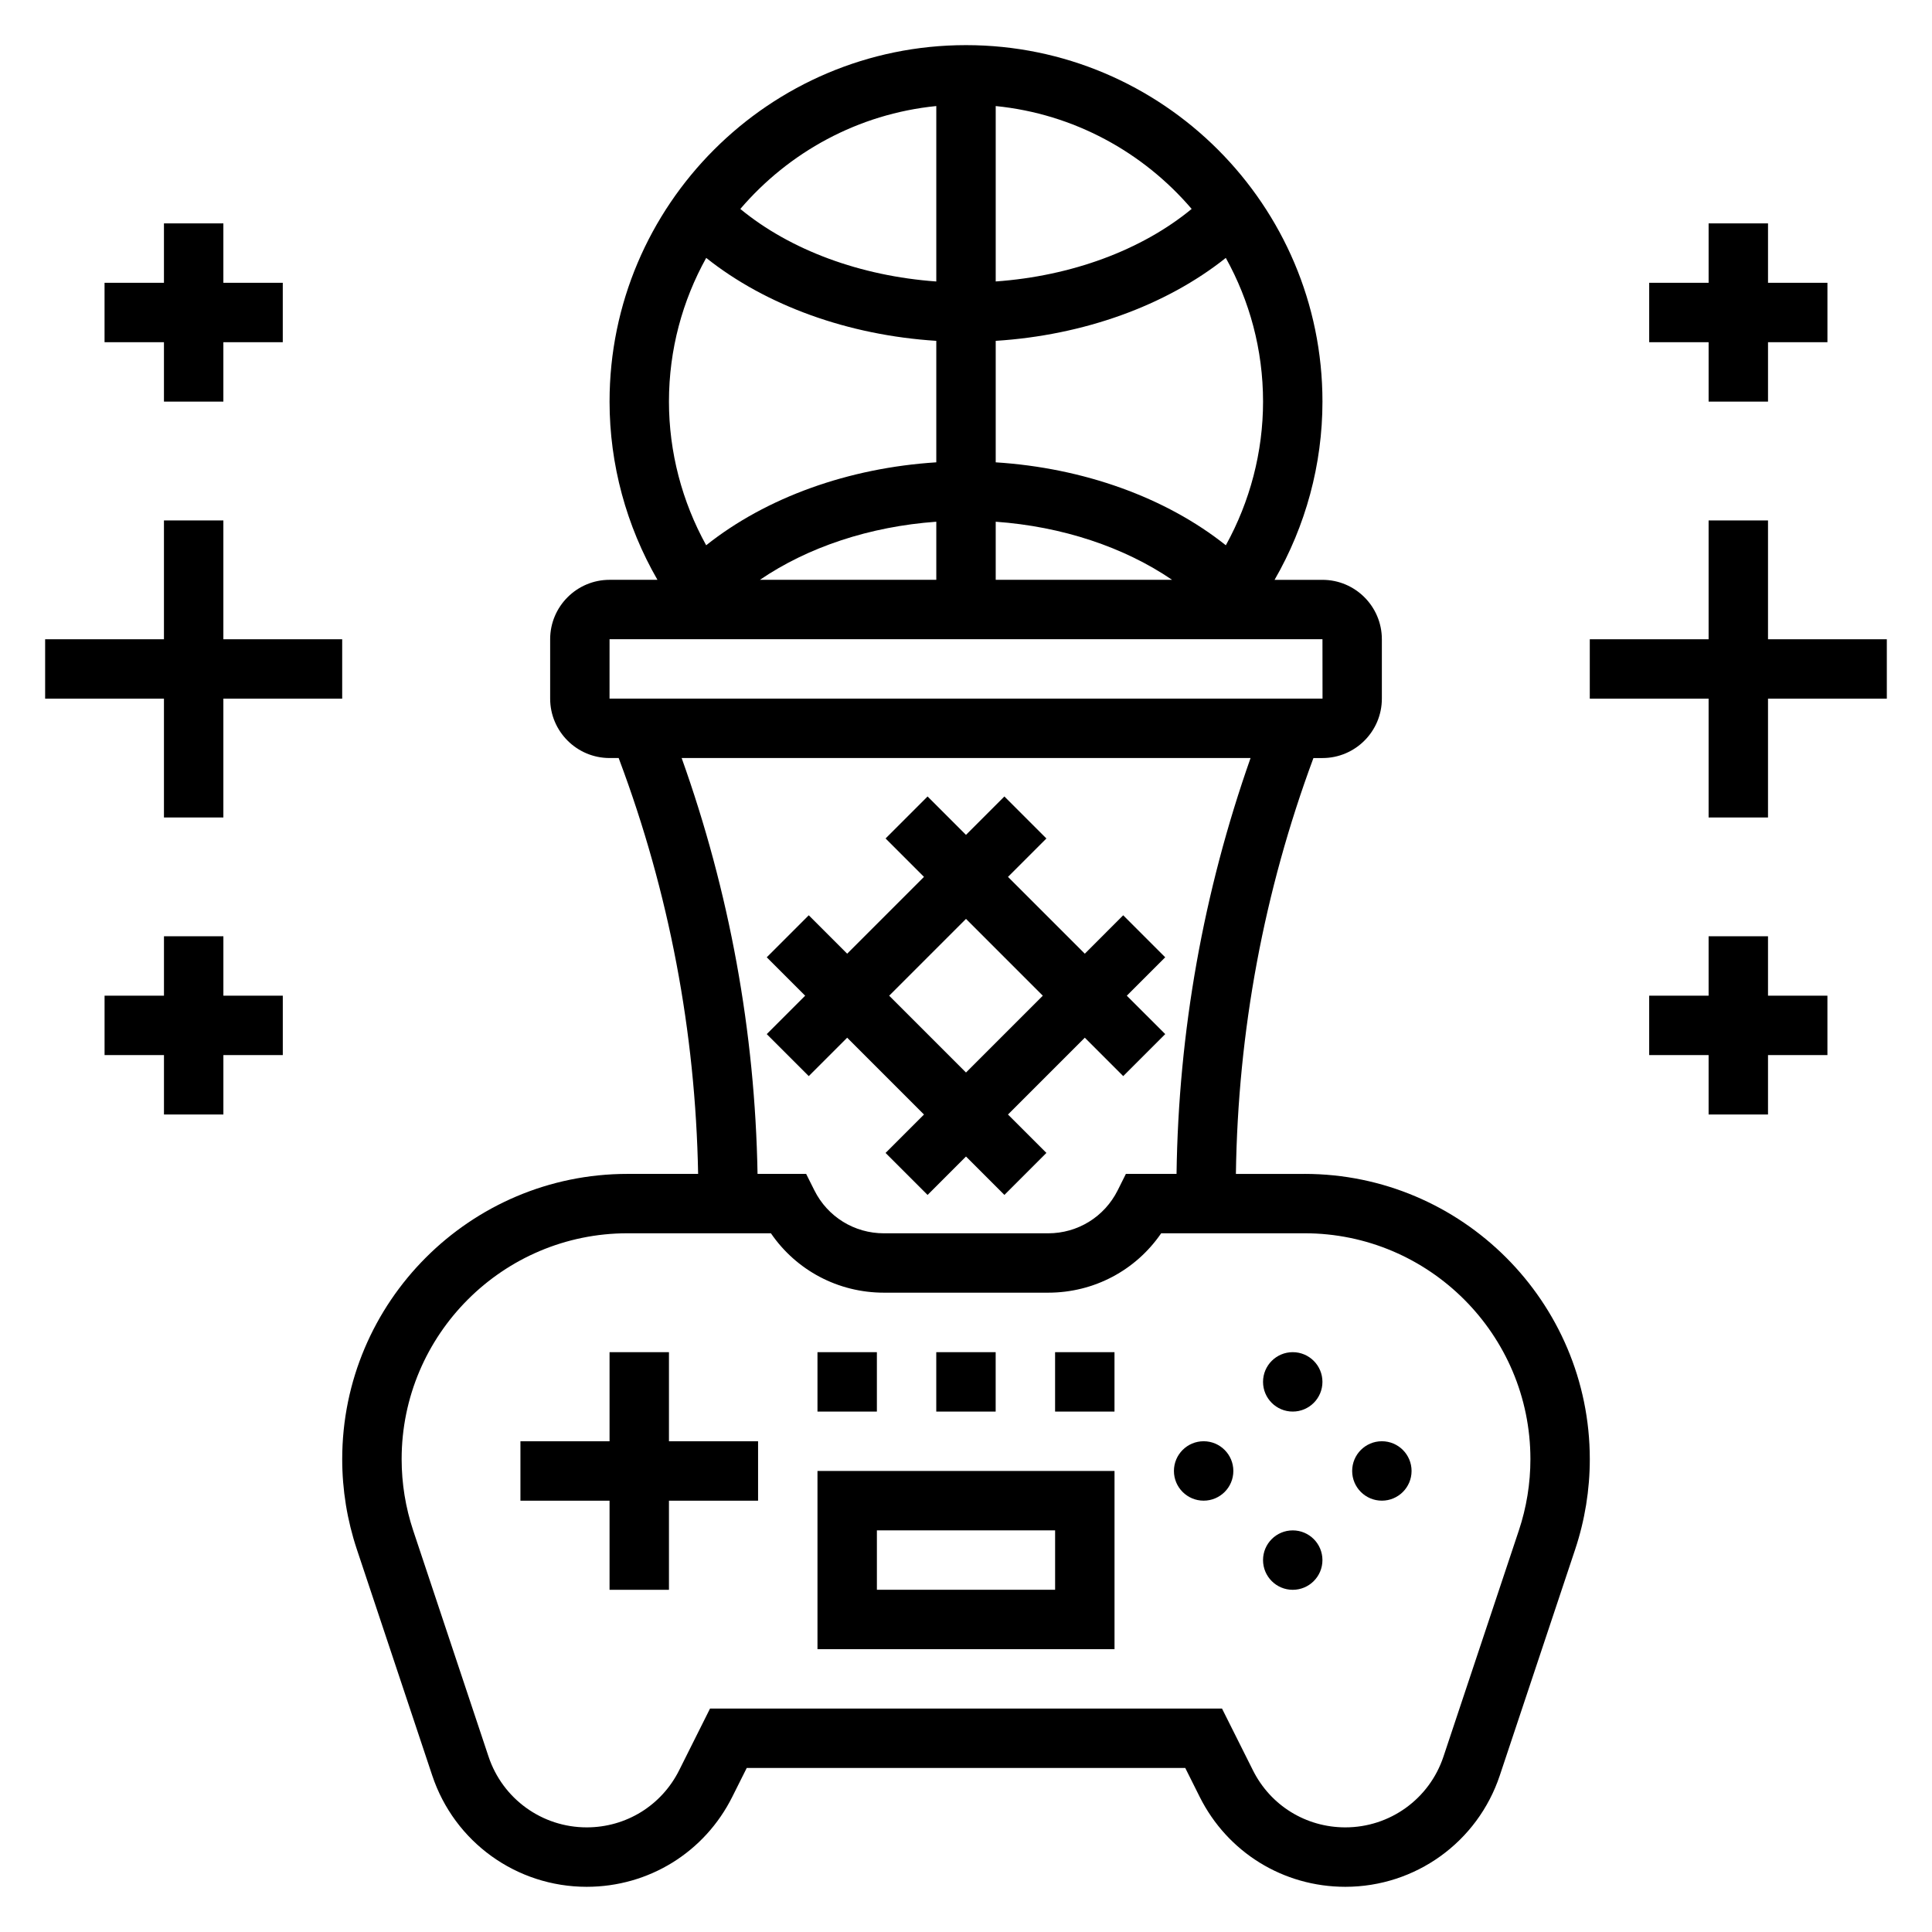 <?xml version="1.0" encoding="UTF-8"?>
<!-- Uploaded to: ICON Repo, www.svgrepo.com, Generator: ICON Repo Mixer Tools -->
<svg fill="#000000" width="800px" height="800px" version="1.1" viewBox="144 144 512 512" xmlns="http://www.w3.org/2000/svg">
 <g>
  <path d="m489.71 455.1h-18.184c0.535-37.738 7.398-74.77 20.547-110.21h2.391c8.684 0 15.742-7.062 15.742-15.742v-15.742c0-8.684-7.062-15.742-15.742-15.742h-12.691c8.246-14.285 12.691-30.598 12.691-47.238 0-52.09-42.375-94.465-94.465-94.465-52.086 0-94.461 42.375-94.461 94.465 0 16.641 4.449 32.953 12.691 47.23l-12.691 0.004c-8.684 0-15.742 7.062-15.742 15.742v15.742c0 8.684 7.062 15.742 15.742 15.742h2.418l0.148 0.41c13.234 35.273 20.207 72.188 20.906 109.8h-18.727c-41.676 0-75.594 33.922-75.594 75.605 0 8.133 1.309 16.176 3.883 23.906l19.973 59.914c5.875 17.648 22.328 29.504 40.93 29.504 16.453 0 31.242-9.141 38.59-23.852l3.824-7.637h116.22l3.816 7.637c7.356 14.711 22.145 23.852 38.598 23.852 18.602 0 35.055-11.855 40.934-29.504l19.98-59.922c2.566-7.731 3.875-15.77 3.875-23.898 0-41.684-33.922-75.605-75.605-75.605zm-97.582-157.44h-46.742c12.715-8.676 29.125-14.137 46.742-15.398zm15.746-15.398c17.625 1.258 34.031 6.731 46.742 15.398h-46.742zm60.984 6.242c-15.926-12.684-37.746-20.508-60.984-21.98v-32.195c23.23-1.473 45.059-9.297 60.977-21.98 6.273 11.297 9.871 24.27 9.871 38.078 0 13.383-3.465 26.488-9.863 38.078zm-9.055-89.137c-13.23 10.91-31.824 17.793-51.93 19.223v-46.484c20.734 2.07 39.086 12.242 51.93 27.262zm-67.676-27.262v46.492c-20.105-1.441-38.699-8.312-51.934-19.223 12.852-15.027 31.199-25.199 51.934-27.27zm-60.977 40.242c15.926 12.684 37.746 20.508 60.977 21.98v32.195c-23.238 1.473-45.059 9.297-60.984 21.98-6.398-11.59-9.863-24.695-9.863-38.078 0-13.809 3.598-26.781 9.871-38.078zm-25.613 101.05h188.93l0.016 15.742h-188.95zm19.105 31.488h150.77c-12.516 35.535-19.098 72.523-19.617 110.21h-13.422l-2.172 4.352c-3.519 7.023-10.582 11.395-18.438 11.395h-43.508c-7.856 0-14.926-4.367-18.438-11.391l-2.18-4.356h-12.879c-0.672-37.699-7.426-74.703-20.113-110.21zm221.86 204.73-19.973 59.914c-3.738 11.211-14.184 18.746-26 18.746-10.445 0-19.844-5.801-24.504-15.152l-8.18-16.336h-135.68l-8.172 16.336c-4.668 9.348-14.059 15.152-24.512 15.152-11.816 0-22.262-7.535-26.008-18.742l-19.965-59.906c-2.039-6.137-3.07-12.496-3.07-18.934 0-33.008 26.852-59.859 59.859-59.859h38c6.723 9.816 17.805 15.742 29.961 15.742h43.508c12.156 0 23.23-5.926 29.961-15.742h38c32.996 0 59.848 26.852 59.848 59.859 0 6.438-1.031 12.797-3.07 18.922z"/>
  <path d="m494.46 510.21c0 4.348-3.523 7.871-7.871 7.871s-7.871-3.523-7.871-7.871c0-4.348 3.523-7.871 7.871-7.871s7.871 3.523 7.871 7.871"/>
  <path d="m494.46 557.44c0 4.348-3.523 7.875-7.871 7.875s-7.871-3.527-7.871-7.875 3.523-7.871 7.871-7.871 7.871 3.523 7.871 7.871"/>
  <path d="m518.08 533.82c0 4.348-3.523 7.871-7.871 7.871-4.348 0-7.871-3.523-7.871-7.871 0-4.348 3.523-7.875 7.871-7.875 4.348 0 7.871 3.527 7.871 7.875"/>
  <path d="m470.85 533.82c0 4.348-3.523 7.871-7.871 7.871-4.348 0-7.875-3.523-7.875-7.871 0-4.348 3.527-7.875 7.875-7.875 4.348 0 7.871 3.527 7.871 7.875"/>
  <path d="m321.28 502.34h-15.742v23.613h-23.617v15.746h23.617v23.617h15.742v-23.617h23.617v-15.746h-23.617z"/>
  <path d="m360.64 581.05h78.719v-47.23h-78.719zm15.746-31.488h47.23v15.742h-47.23z"/>
  <path d="m360.64 502.34h15.742v15.742h-15.742z"/>
  <path d="m423.61 502.34h15.742v15.742h-15.742z"/>
  <path d="m392.12 502.34h15.742v15.742h-15.742z"/>
  <path d="m358.33 429.18 10.18-10.18 20.355 20.359-10.18 10.18 11.133 11.133 10.18-10.184 10.18 10.18 11.133-11.133-10.184-10.176 20.359-20.359 10.18 10.18 11.133-11.133-10.184-10.176 10.18-10.18-11.133-11.133-10.176 10.18-20.359-20.355 10.18-10.18-11.133-11.133-10.176 10.18-10.18-10.18-11.133 11.133 10.18 10.18-20.355 20.355-10.18-10.18-11.133 11.133 10.18 10.18-10.18 10.18zm41.668-41.668 20.355 20.359-20.355 20.355-20.359-20.355z"/>
  <path d="m612.54 392.12h-15.742v15.746h-15.746v15.742h15.746v15.746h15.742v-15.746h15.746v-15.742h-15.746z"/>
  <path d="m596.8 250.43h15.742v-15.742h15.746v-15.746h-15.746v-15.742h-15.742v15.742h-15.746v15.746h15.746z"/>
  <path d="m612.54 313.41v-31.488h-15.742v31.488h-31.488v15.742h31.488v31.488h15.742v-31.488h31.488v-15.742z"/>
  <path d="m203.2 392.12h-15.746v15.746h-15.742v15.742h15.742v15.746h15.746v-15.746h15.742v-15.742h-15.742z"/>
  <path d="m187.45 250.43h15.746v-15.742h15.742v-15.746h-15.742v-15.742h-15.746v15.742h-15.742v15.746h15.742z"/>
  <path d="m187.45 360.64h15.746v-31.488h31.488v-15.742h-31.488v-31.488h-15.746v31.488h-31.488v15.742h31.488z"/>
 </g>
</svg>